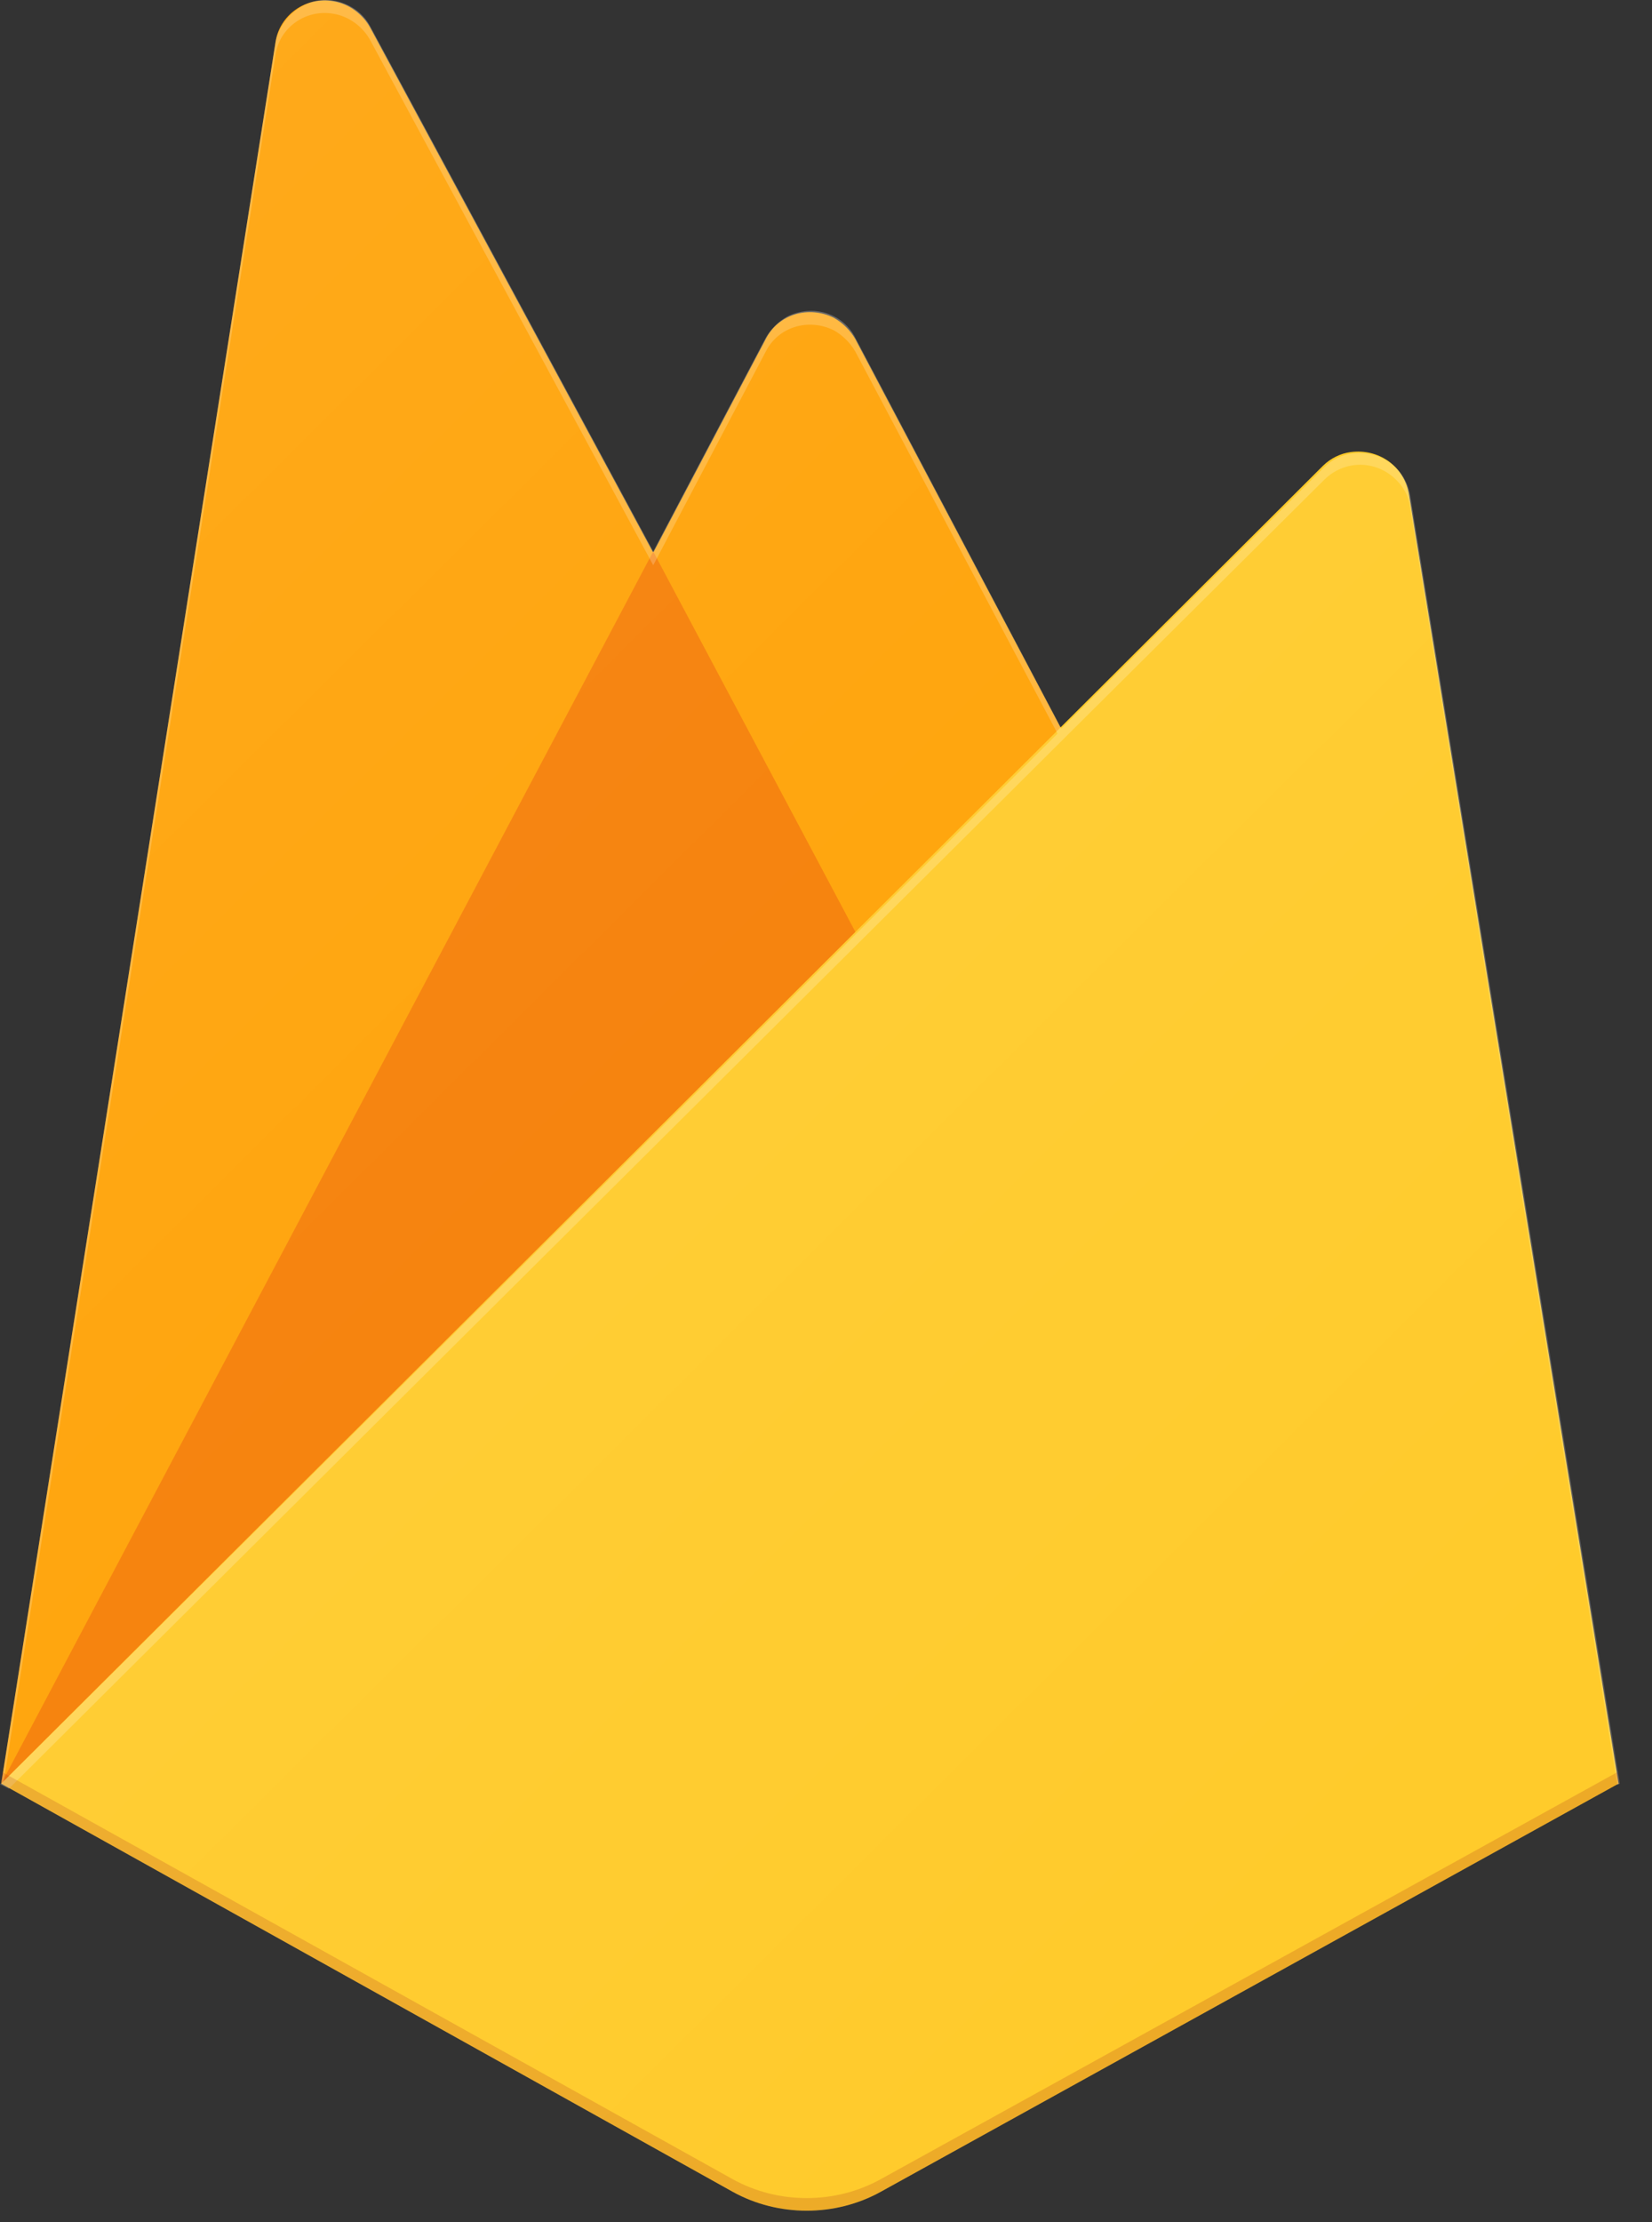 <svg xmlns="http://www.w3.org/2000/svg" width="29" height="39" viewBox="0 0 29 39" fill="none"><rect x="0" y="0" width="29" height="39" fill="#333333" stroke="none"/><path d="M0.021 31.307L4.835 0.75C4.901 0.265 5.367 -0.066 5.855 0.022C6.121 0.066 6.365 0.243 6.498 0.485L11.467 9.701L13.441 5.953C13.662 5.512 14.195 5.358 14.638 5.578C14.794 5.666 14.927 5.798 15.015 5.953L28.413 31.307H0.021Z" fill="#FFA000"></path><path d="M16.635 19.403L11.467 9.68L0.021 31.308L16.635 19.403Z" fill="#F57C00"></path><path d="M28.413 31.305L24.731 8.662C24.642 8.177 24.198 7.869 23.71 7.935C23.533 7.957 23.355 8.045 23.222 8.177L0.021 31.305L12.864 38.47C13.662 38.911 14.661 38.911 15.459 38.47L28.413 31.305Z" fill="#FFCA28"></path><path d="M24.753 8.686C24.665 8.201 24.221 7.893 23.733 7.959C23.556 7.981 23.378 8.069 23.245 8.201L18.632 12.787L15.016 5.931C14.794 5.49 14.262 5.335 13.819 5.556C13.663 5.644 13.53 5.776 13.441 5.931L11.467 9.679L6.499 0.463C6.277 0.044 5.723 -0.132 5.301 0.11C5.057 0.242 4.88 0.485 4.835 0.749L0.022 31.307H0L0.022 31.329L0.155 31.395L18.632 13.008L23.245 8.422C23.6 8.069 24.155 8.069 24.509 8.422C24.643 8.554 24.731 8.709 24.753 8.907L28.391 31.329L28.435 31.307L24.753 8.686ZM0.067 31.263L4.835 0.97C4.902 0.485 5.368 0.154 5.856 0.242C6.122 0.286 6.366 0.463 6.499 0.705L11.467 9.921L13.441 6.173C13.663 5.732 14.195 5.578 14.639 5.798C14.794 5.886 14.928 6.019 15.016 6.173L18.565 12.876L0.067 31.263Z" fill="white" fill-opacity="0.2"></path><path opacity="0.2" d="M15.459 38.249C14.661 38.69 13.662 38.69 12.864 38.249L0.044 31.105L0.021 31.304L12.864 38.469C13.662 38.91 14.661 38.91 15.459 38.469L28.413 31.304L28.39 31.105L15.459 38.249Z" fill="#A52714"></path><path d="M24.753 8.686C24.664 8.201 24.22 7.893 23.732 7.959C23.555 7.981 23.378 8.069 23.244 8.201L18.631 12.787L15.015 5.931C14.794 5.49 14.261 5.335 13.818 5.556C13.662 5.644 13.529 5.776 13.441 5.931L11.467 9.679L6.498 0.463C6.276 0.044 5.722 -0.132 5.3 0.11C5.056 0.242 4.879 0.485 4.835 0.749L0.021 31.307L12.864 38.473C13.662 38.913 14.661 38.913 15.459 38.473L28.413 31.307L24.753 8.686Z" fill="url(#paint0_linear_3939_328)"></path><defs><linearGradient id="paint0_linear_3939_328" x1="-0.743" y1="6.828" x2="28.731" y2="36.48" gradientUnits="userSpaceOnUse"><stop stop-color="white" stop-opacity="0.1"></stop><stop offset="1" stop-color="white" stop-opacity="0"></stop></linearGradient></defs></svg>